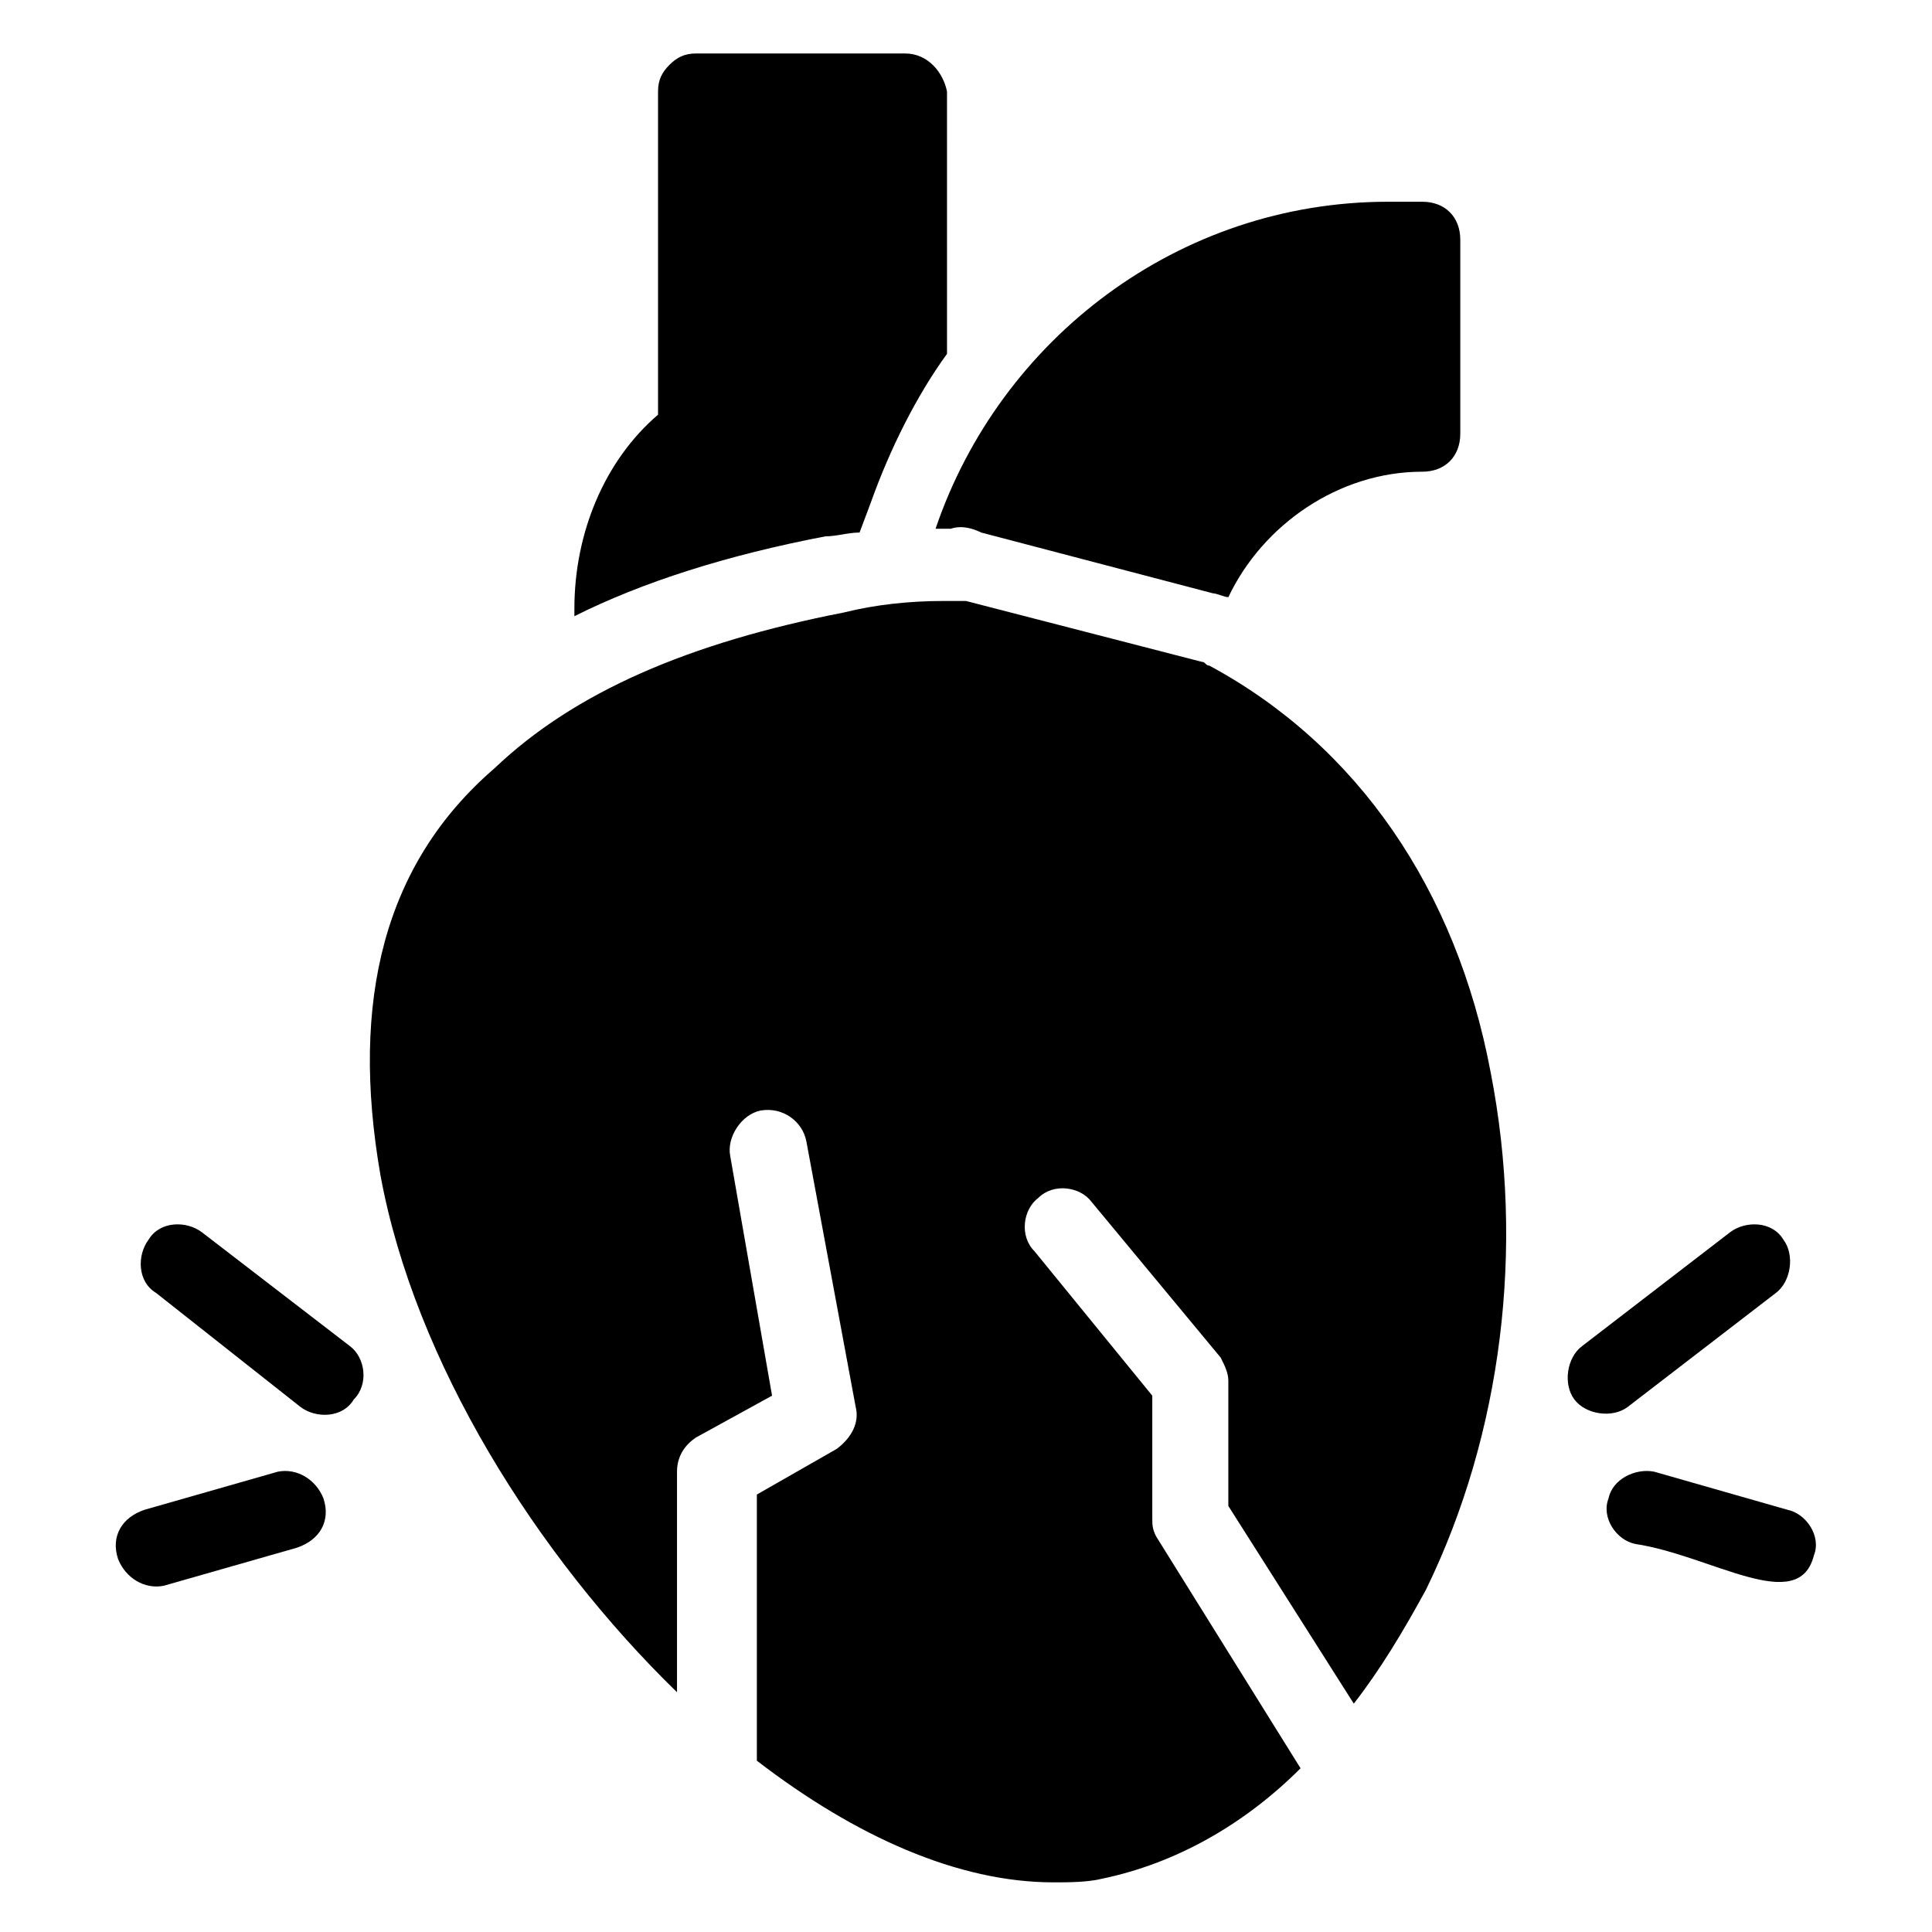 <?xml version="1.0" encoding="UTF-8"?>
<!-- Uploaded to: ICON Repo, www.svgrepo.com, Generator: ICON Repo Mixer Tools -->
<svg fill="#000000" width="800px" height="800px" version="1.1" viewBox="144 144 512 512" xmlns="http://www.w3.org/2000/svg">
 <g>
  <path d="m244.82 455.42c9.07 49.375 41.312 100.76 78.594 137.04v-58.441c0-4.031 2.016-7.055 5.039-9.07l20.152-11.082-11.082-63.48c-1.008-5.039 3.023-11.082 8.062-12.09 6.047-1.008 11.082 3.023 12.09 8.062l13.098 70.535c1.008 4.031-1.008 8.062-5.039 11.082l-21.16 12.09v70.535c26.199 20.152 53.402 32.242 78.594 32.242 4.031 0 9.07 0 13.098-1.008 19.145-4.031 37.281-14.105 52.395-29.223l-38.285-61.465c-1.008-2.016-1.008-3.023-1.008-5.039v-32.242l-31.234-38.289c-4.031-4.031-3.023-11.082 1.008-14.105 4.031-4.031 11.082-3.023 14.105 1.008l34.258 41.312c1.008 2.016 2.016 4.031 2.016 6.047v33.25l33.25 52.395c7.055-9.07 13.098-19.145 19.145-30.23 20.152-41.312 26.199-90.688 17.129-137.04-9.07-48.367-35.266-86.656-74.562-107.82-1.008 0-1.008-1.008-2.016-1.008l-62.469-16.121h-2.016-4.031c-9.07 0-18.137 1.008-26.199 3.023-41.312 8.062-71.539 21.16-92.699 41.312-29.223 25.191-38.289 61.465-30.23 107.82z"/>
  <path d="m404.03 285.13 61.465 16.121c1.008 0 3.023 1.008 4.031 1.008 9.07-19.145 29.223-33.25 51.387-33.25 6.047 0 10.078-4.031 10.078-10.078v-51.387c0-6.047-4.031-10.078-10.078-10.078h-9.07c-55.418 0-102.78 36.273-119.91 86.656h4.031c3.027-1.008 6.051 0 8.062 1.008z"/>
  <path d="m383.88 158.17h-55.418c-3.023 0-5.039 1.008-7.055 3.023-2.012 2.012-3.019 4.027-3.019 7.051v85.648c-14.105 12.09-22.168 31.234-22.168 51.387v2.016c18.137-9.07 40.305-16.121 66.504-21.16 3.023 0 6.047-1.008 9.07-1.008l3.023-8.062c5.039-14.105 12.09-28.215 20.152-39.297l-0.004-69.523c-1.008-5.039-5.039-10.074-11.086-10.074z"/>
  <path d="m602.53 470.53-39.297 30.23c-4.031 3.023-5.039 10.078-2.016 14.105 3.023 4.031 10.078 5.039 14.105 2.016l39.297-30.23c4.031-3.023 5.039-10.078 2.016-14.105-3.023-5.039-10.078-5.039-14.105-2.016z"/>
  <path d="m570.29 541.07c-2.016 5.039 2.016 11.082 7.055 12.09 20.152 3.023 43.328 19.145 47.359 3.023 2.016-5.039-2.016-11.082-7.055-12.09l-35.266-10.078c-5.039-1.008-11.086 2.016-12.094 7.055z"/>
  <path d="m223.66 516.88c4.031 3.023 11.082 3.023 14.105-2.016 4.031-4.031 3.023-11.082-1.004-14.105l-39.297-30.23c-4.031-3.023-11.082-3.023-14.105 2.016-3.023 4.031-3.023 11.082 2.016 14.105z"/>
  <path d="m175.3 557.19c2.016 5.039 7.055 8.062 12.09 7.055l35.266-10.078c6.047-2.016 9.07-7.055 7.055-13.098-2.016-5.039-7.055-8.062-12.09-7.055l-35.266 10.078c-6.047 2.012-9.07 7.051-7.055 13.098z"/>
 </g>
</svg>
